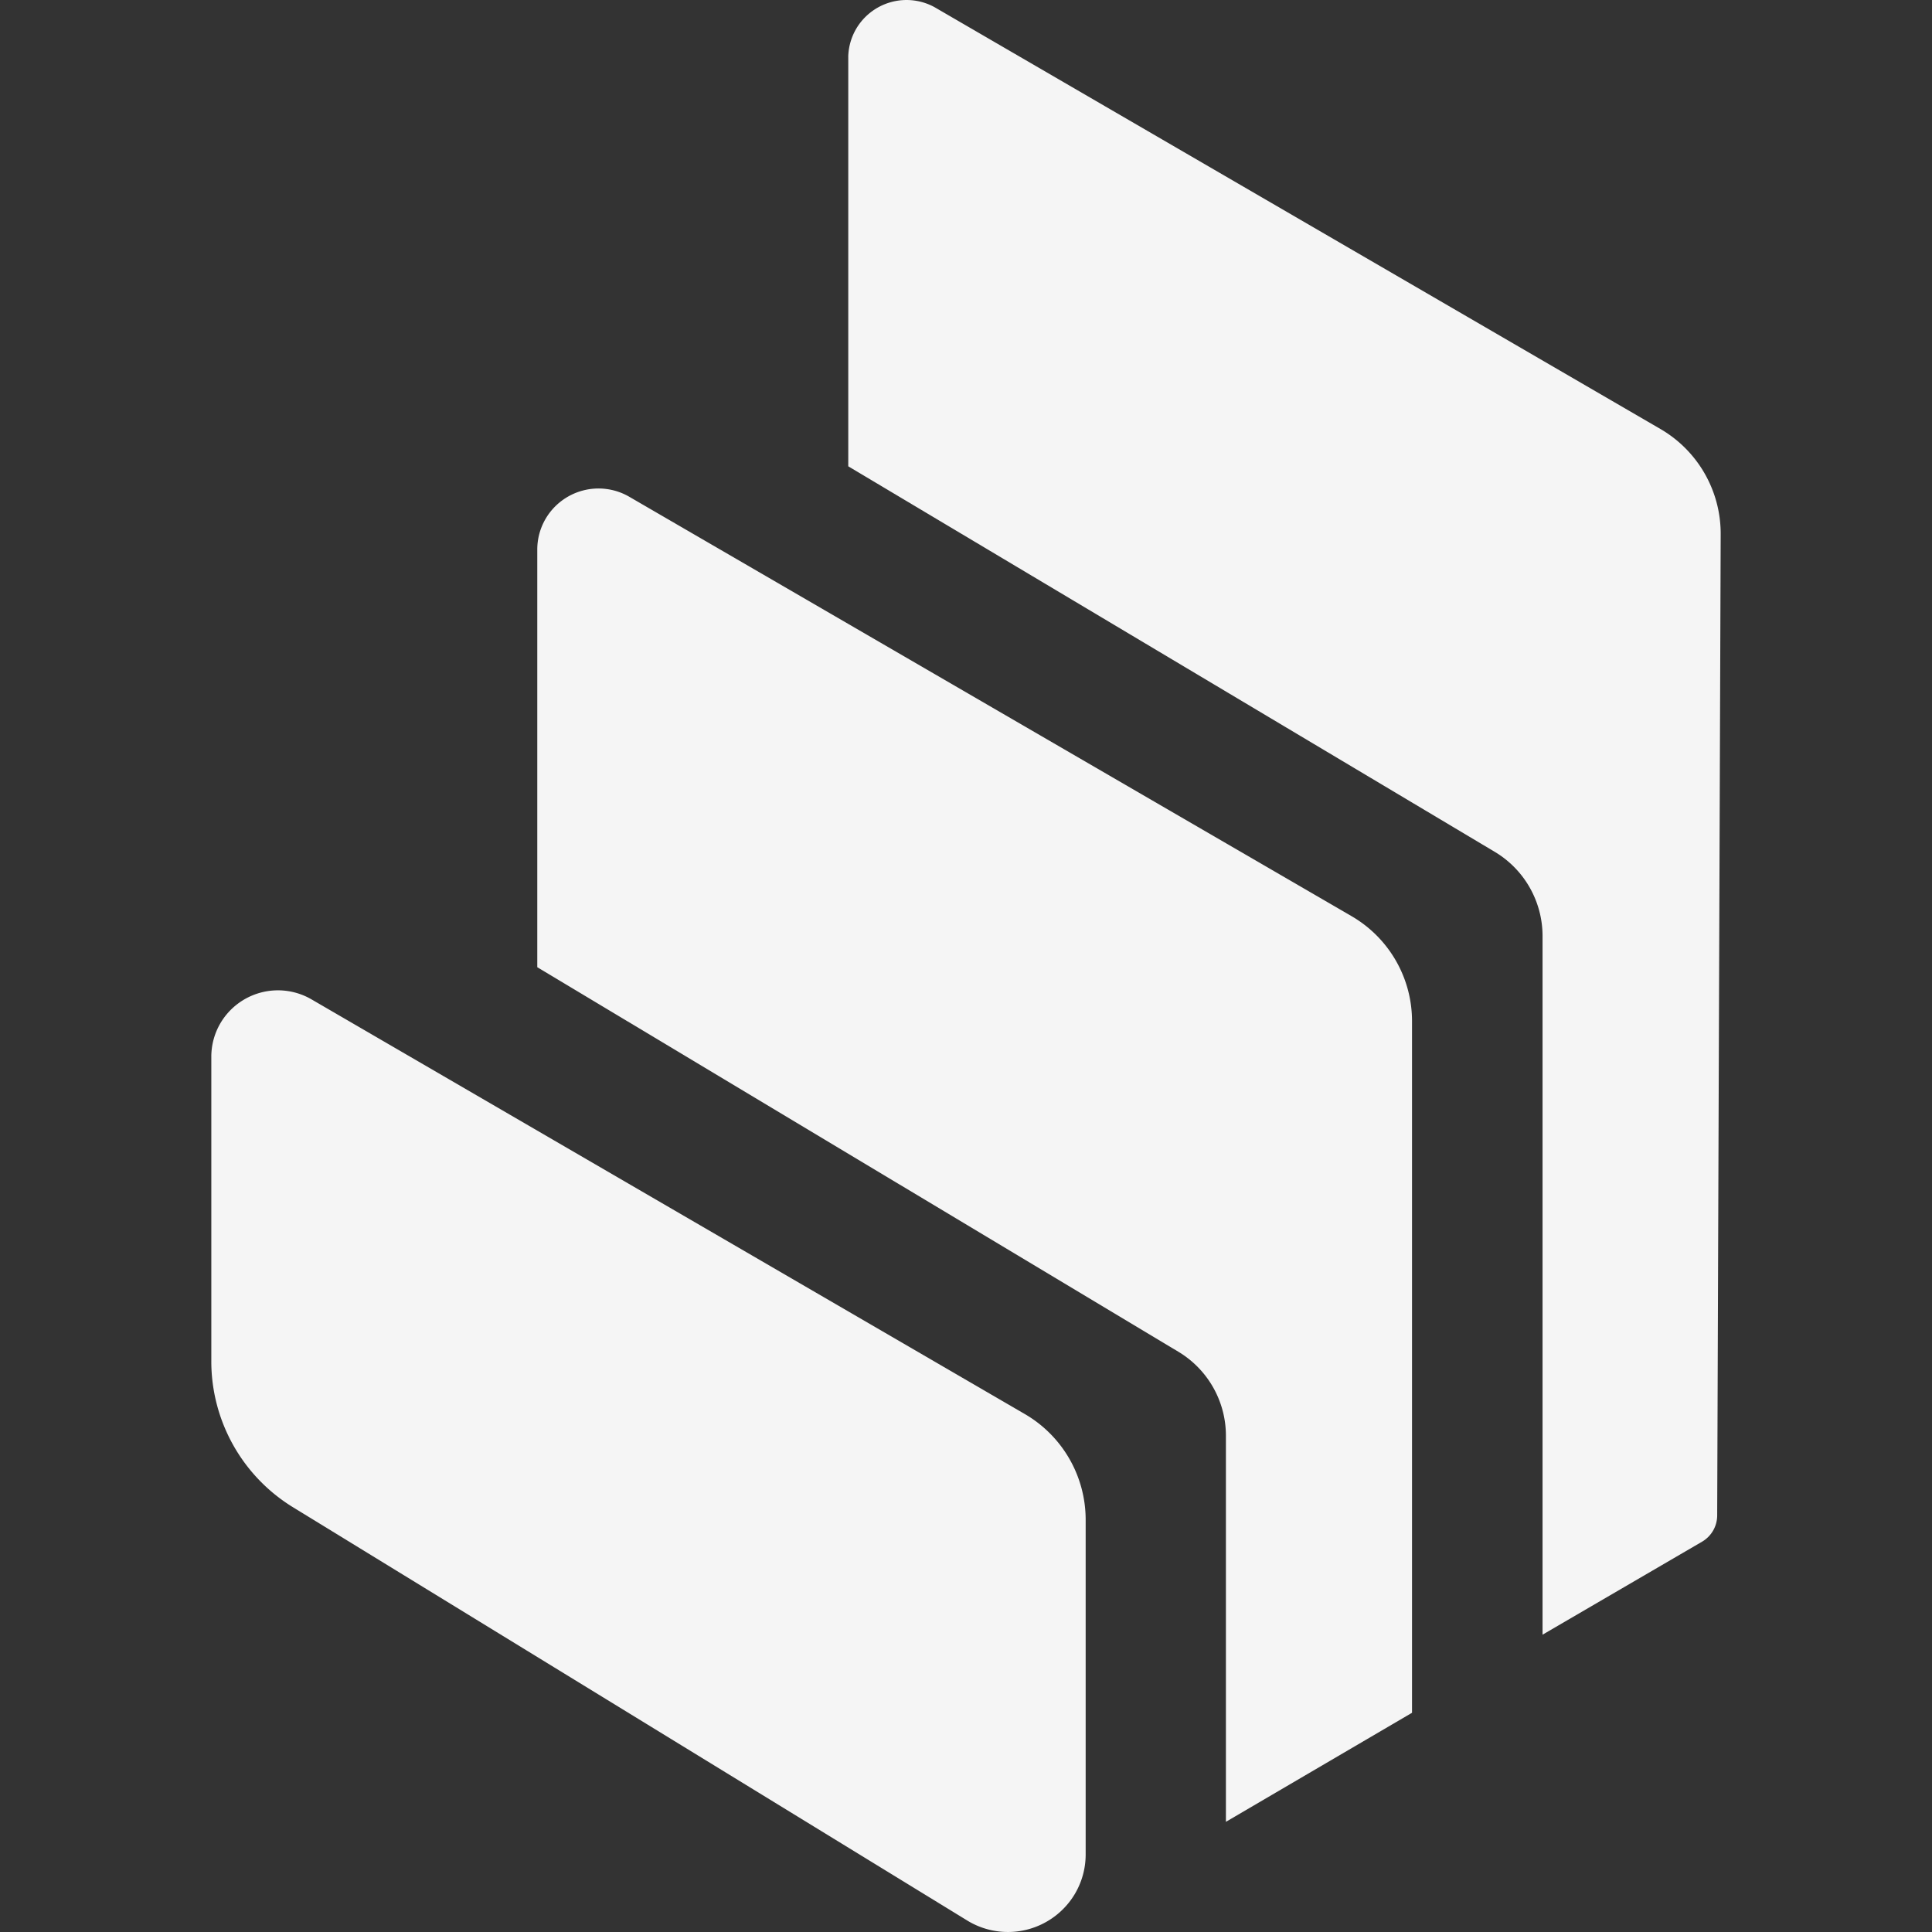 <svg xmlns="http://www.w3.org/2000/svg" width="64" height="64" fill="none"><rect width="100%" height="100%" fill="#333333" stroke="none"/><path fill="#F5F5F5" d="M7 35.005v10.087a5.672 5.672 0 0 0 2.716 4.844L32.058 63.63a2.58 2.58 0 0 0 3.549-.893 2.56 2.56 0 0 0 .357-1.29V50.342a4.052 4.052 0 0 0-2.033-3.51L10.32 33.106a2.212 2.212 0 0 0-3.023.797A2.196 2.196 0 0 0 7 35.005Z"/><path fill="#F5F5F5" d="M17.798 18.2v13.84l21.235 12.737a3.245 3.245 0 0 1 1.577 2.778V60.35l6.165-3.612V33.83a4.021 4.021 0 0 0-2.008-3.484L20.842 16.454a2.032 2.032 0 0 0-2.77.735 2.017 2.017 0 0 0-.274 1.01Z"/><path fill="#F5F5F5" d="M28.1 1.882v13.565l21.422 12.775a3.25 3.25 0 0 1 1.577 2.779v23.15l5.283-3.08a1.01 1.01 0 0 0 .502-.865L57 17.68a4.014 4.014 0 0 0-2.001-3.472L30.95.233a1.935 1.935 0 0 0-2.583.713 1.93 1.93 0 0 0-.268.936Z"/></svg>